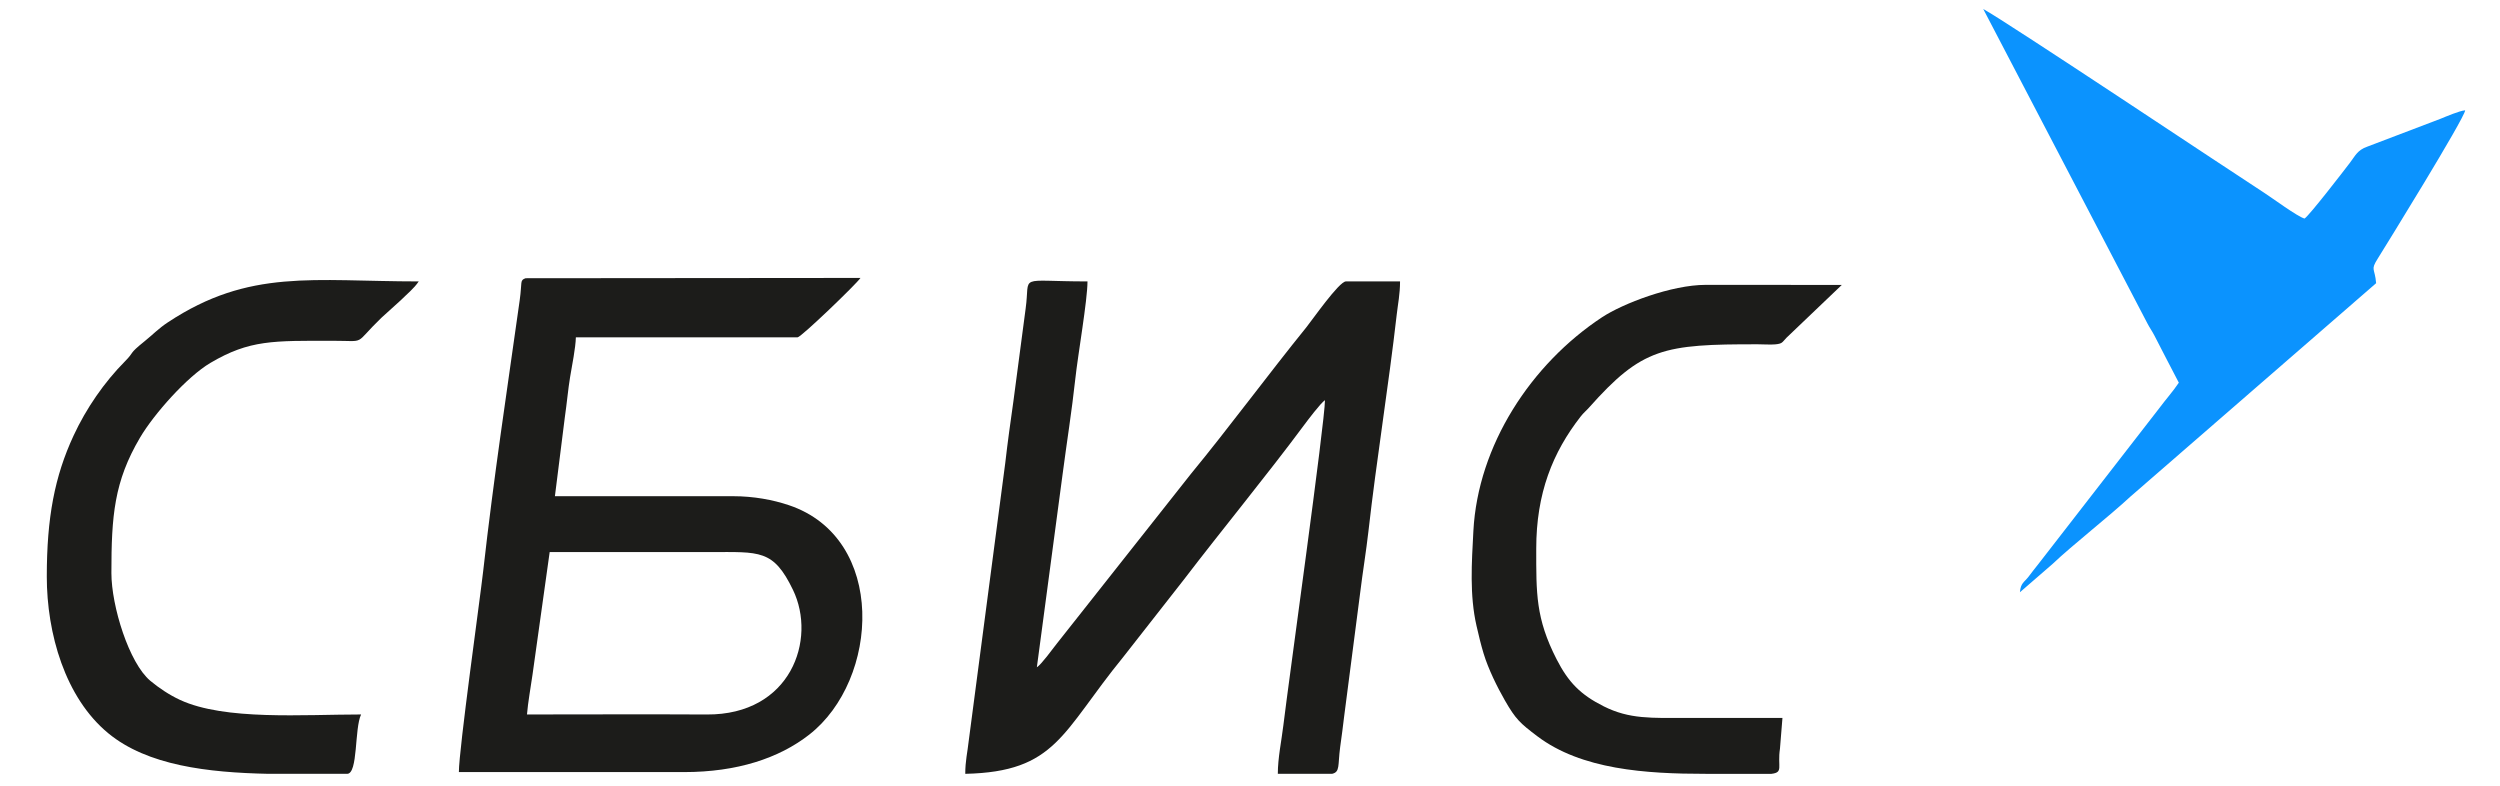 <?xml version="1.0" encoding="UTF-8"?>
<!DOCTYPE svg PUBLIC "-//W3C//DTD SVG 1.1//EN" "http://www.w3.org/Graphics/SVG/1.1/DTD/svg11.dtd">
<!-- Creator: CorelDRAW 2020 (64-Bit) -->
<svg xmlns="http://www.w3.org/2000/svg" xml:space="preserve" width="105mm" height="33mm" version="1.1" style="shape-rendering:geometricPrecision; text-rendering:geometricPrecision; image-rendering:optimizeQuality; fill-rule:evenodd; clip-rule:evenodd"
viewBox="0 0 10500 3300"
 xmlns:xlink="http://www.w3.org/1999/xlink"
 xmlns:xodm="http://www.corel.com/coreldraw/odm/2003">
 <defs>
  <style type="text/css">
   <![CDATA[
    .fil1 {fill:#0B93FE}
    .fil0 {fill:#1C1C1A}
   ]]>
  </style>
 </defs>
 <g id="Слой_x0020_1">
  <path class="fil0" d="M4054.08 3250.1c382.79,-8.52 405.36,-174.36 662.32,-489.08l254.49 -324.89c159.75,-209.05 352.18,-443.07 503.85,-647.55 17.42,-23.5 71.89,-95.7 90.1,-107.9 0,91.02 -152.09,1177.47 -174.7,1365.39 -8.01,66.62 -23.31,137.15 -23.31,204.03l227.82 0c34.32,-7.94 23.75,-34.47 33.99,-112.21 6.37,-48.38 11.95,-84.88 16.87,-129.79l67.33 -519.39c9.84,-81.64 25.4,-175.6 34.74,-258.6 33.23,-295.18 85.21,-614.46 118.56,-908.16 5.23,-46.1 14.05,-87 14.05,-139.97l-227.35 0c-28.68,0 -142.15,163.08 -166.37,192.99 -159.49,196.99 -326.32,423.05 -484.63,615.43l-563.23 712.84c-20.7,26.33 -63.67,85.99 -83.84,99.5l107.85 -808.87c17.9,-136.54 38.98,-267.53 53.49,-401.19 11.27,-103.85 51.34,-331.64 51.34,-410.7 -301.62,0 -239.12,-32.92 -259.78,114.25l-51.34 388.69c-12.43,88.57 -24.26,171.75 -34.19,259.15l-153.39 1166.69c-5.27,48.55 -14.67,84.89 -14.67,139.34z"/>
  <path class="fil0" d="M2213.3 3000.75c4.35,-52.24 15.56,-112.7 23.28,-167.41l72.06 -514.62c224.91,0 449.81,0 674.72,0 207.45,0 264.67,-12.24 347.18,158.84 100.67,208.78 -9.39,525.32 -361.76,523.29 -251.66,-1.45 -503.75,-0.1 -755.48,-0.1zm-286.01 242.01l946.06 0c221.95,0 397.85,-57.91 525.04,-156.98 295.96,-230.53 327.75,-826.01 -85.83,-964.27 -66.38,-22.19 -146.73,-37.48 -233.87,-37.48l-748.04 0 41.76 -332.26c8.4,-57.55 13.71,-118.14 22.09,-168.58 7.83,-47.07 23.17,-122.58 24.15,-166.52l931.39 0c14.37,0 246.46,-223.14 264.02,-249.36l-1406.82 1.27c-25.02,9.38 -13.45,13.9 -24.53,92.81 -53.42,380.26 -108.9,742.44 -153.35,1137.39 -13.45,119.49 -102.07,749.46 -102.07,843.98z"/>
  <path class="fil1" d="M9151.06 1607.34c-24.99,37.32 -54.84,70.24 -82.78,107.9l-506.21 652.53c-16.27,19.93 -27.19,34.98 -41.65,53.69 -19.27,24.92 -33.5,26.98 -36.74,65.93l137.5 -119.18c81.48,-77.59 237.42,-199.62 326.37,-282.32l1032.22 -896.57c-5.44,-65.39 -24.64,-53.18 6.64,-103.03 30.14,-48.06 364.57,-589.21 367.38,-623.02 -24.82,2.07 -82.59,27.07 -103.72,35.62l-308.1 117.27c-40.97,14.53 -49.42,37.46 -72.13,67.2 -26.65,34.94 -169.32,220.25 -190.75,234.6 -29.58,-7.89 -135.85,-86.64 -170.09,-108.59 -109.8,-70.41 -1091.15,-724.8 -1179.33,-771.45l689.28 1320.16c10.29,19.76 19.24,31.4 29.52,51.15 34.82,66.86 67.58,131.95 102.59,198.11z"/>
  <path class="fil0" d="M196.52 2421.39c0,239.37 76.9,508.82 258.33,658.38 164.53,135.63 418.23,165.03 673.07,170.33l330.01 0c46.45,0 30.25,-190.12 58.67,-249.35 -242.56,0 -571.86,26.04 -760.32,-61.06 -44.76,-20.68 -89.29,-50.51 -125,-80.35 -89.18,-74.48 -163.41,-313.77 -163.41,-452.62 0,-240.26 11.42,-384.3 120.4,-568.97 58.73,-99.52 197.75,-255.89 295.24,-313.47 165.25,-97.58 264.18,-93.02 515.74,-92.95 144.33,0.04 82.15,19.36 203.37,-97.32l80.82 -73.19c26.66,-26.67 54.96,-48.65 75.17,-78.84 -443.41,0 -710.5,-54.93 -1053.18,171.56 -40.31,26.63 -62.5,50.98 -97.14,78.86 -71.86,57.84 -40.59,42.01 -83.44,85.25 -87.1,87.87 -162.69,197.32 -215.92,312.11 -79.49,171.45 -112.41,344.23 -112.41,591.63z"/>
  <path class="fil0" d="M7440.11 3250.1c51.81,-6.13 24.29,-29.4 35.75,-105.77l10.43 -128.91c-132.01,0 -264.02,0 -396.03,0 -155.93,0 -245.89,5.57 -354.55,-48.81 -97.62,-48.86 -148.55,-101.07 -198.09,-197.93 -88.04,-172.14 -85.39,-277.23 -85.39,-464.63 0,-232.15 69.03,-404.01 186.32,-554.39 13.69,-17.53 21.72,-22.43 35.46,-37.88 222.63,-250.54 312.91,-266.38 709.61,-265.78 20.14,0.03 55.26,2.17 73.56,0.23 29.45,-3.13 27.21,-7.94 45.84,-27.5l232.62 -222.08c-190.75,0 -381.55,-0.47 -572.29,-0.25 -142.88,0.16 -347.21,78.19 -435.49,136.54 -297.49,196.59 -520.71,537.06 -539.68,897.73 -7.06,134.03 -16.22,268.96 13.15,397.61 9.7,42.48 18.68,79.96 29.9,116.78 20.13,66.07 57.66,141.55 89.31,196.7 45.14,78.68 63.58,95.54 135.82,150.2 185.55,140.38 455.23,158.14 707.24,158.14l276.51 0z"/>
 </g>
</svg>
